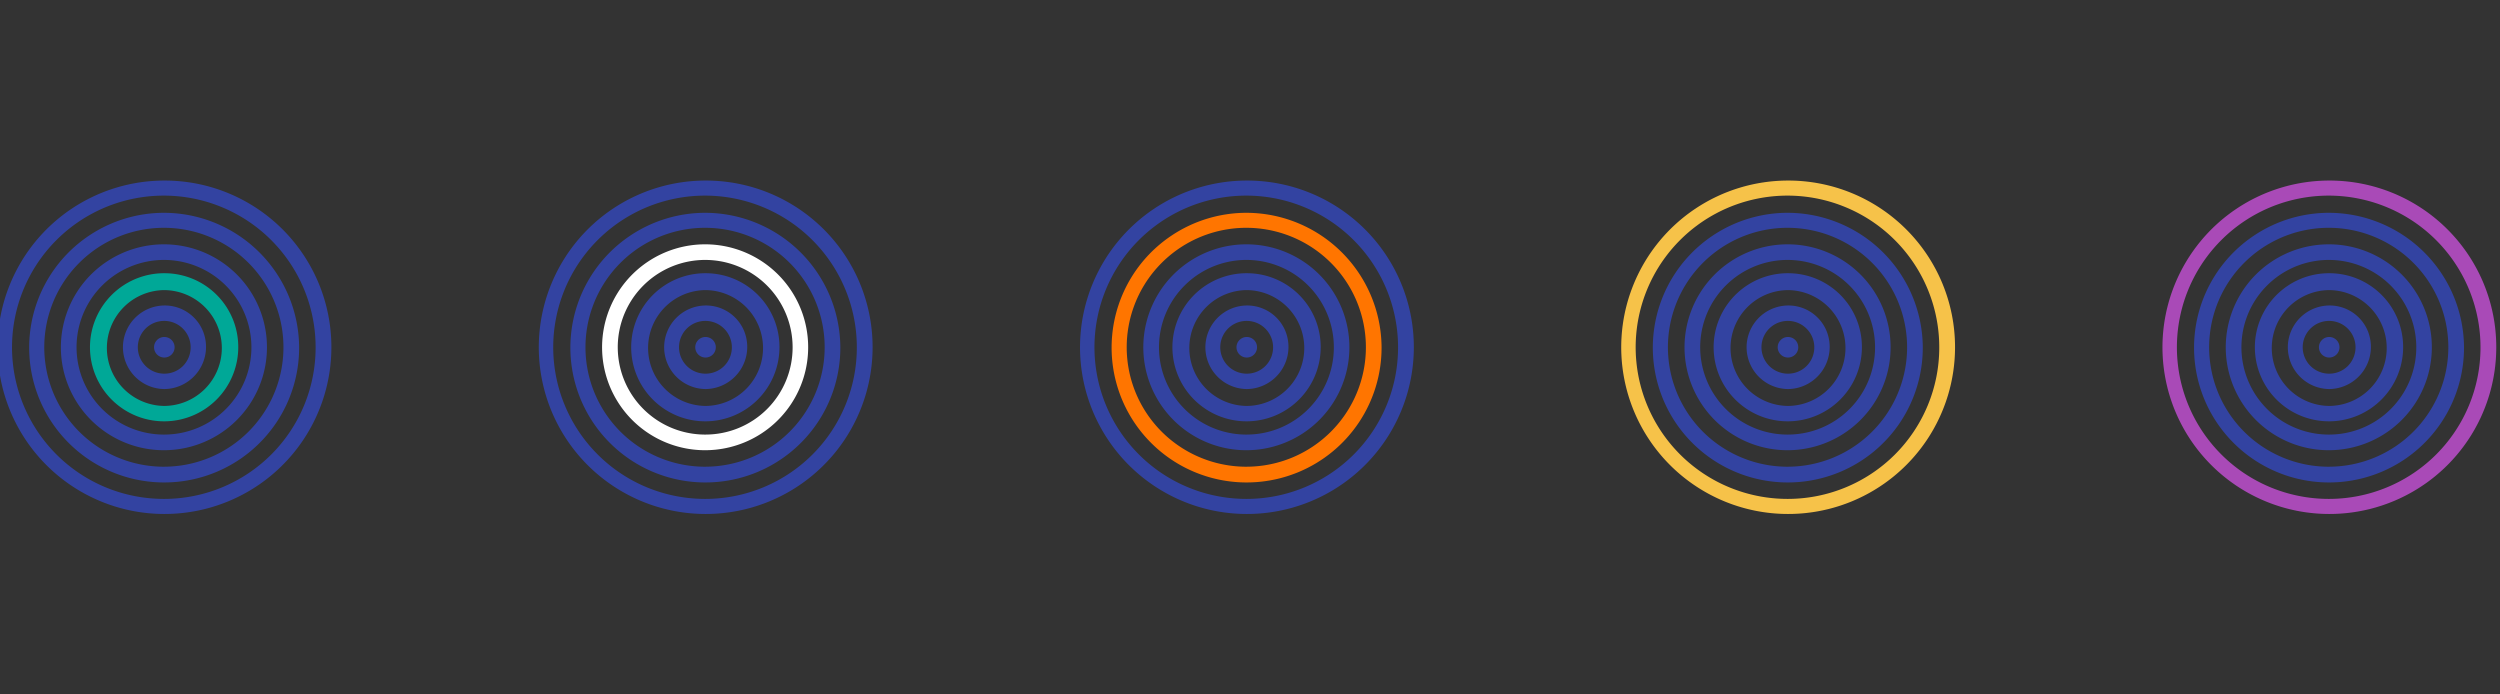 <?xml version="1.0" encoding="UTF-8" standalone="no"?>
<!-- Created with Inkscape (http://www.inkscape.org/) -->

<svg
   width="360"
   height="100"
   viewBox="0 0 95.25 26.458"
   version="1.1"
   id="svg1"
   xml:space="preserve"
   inkscape:version="1.4.2 (f4327f4, 2025-05-13)"
   xmlns:inkscape="http://www.inkscape.org/namespaces/inkscape"
   xmlns:sodipodi="http://sodipodi.sourceforge.net/DTD/sodipodi-0.dtd"
   xmlns="http://www.w3.org/2000/svg"
   xmlns:svg="http://www.w3.org/2000/svg"
   xmlns:rdf="http://www.w3.org/1999/02/22-rdf-syntax-ns#"
   xmlns:cc="http://creativecommons.org/ns#"
   xmlns:dc="http://purl.org/dc/elements/1.1/"><rect x="0" y="0" width="95.25" height="26.458" fill="#333333" stroke="none"/><defs
     id="defs1" /><sodipodi:namedview
     id="base"
     pagecolor="#ffffff"
     bordercolor="#000000"
     borderopacity="0.3"
     inkscape:pageopacity="0.0"
     inkscape:pageshadow="2"
     inkscape:zoom="3.959798"
     inkscape:cx="166.42263"
     inkscape:cy="29.168155"
     inkscape:document-units="mm"
     inkscape:showpageshadow="2"
     inkscape:pagecheckerboard="0"
     inkscape:deskcolor="#d1d1d1"
     inkscape:window-width="2560"
     inkscape:window-height="1369"
     inkscape:window-x="-8"
     inkscape:window-y="-8"
     inkscape:window-maximized="1"
     inkscape:current-layer="svg1" /><g
     transform="matrix(0.397,0,0,0.397,82.404,6.879)"
     id="g6"
     style="fill:#3343a1;fill-opacity:1"><!-- Внешняя окружность --><path
       d="M 15.965,0 A 16.03,16.03 0 0 0 7.071,2.705 16,16 0 0 0 1.18,9.889 15.98,15.98 0 0 0 4.663,27.319 16.03,16.03 0 0 0 22.116,30.779 16,16 0 0 0 29.302,24.887 16,16 0 0 0 32,16 15.97,15.97 0 0 0 27.307,4.676 16,16 0 0 0 15.965,0 m 0,30.552 A 14.6,14.6 0 0 1 7.859,28.122 14.56,14.56 0 0 1 2.473,21.601 14.54,14.54 0 0 1 5.601,5.726 14.57,14.57 0 0 1 21.482,2.551 14.56,14.56 0 0 1 28.028,7.911 14.54,14.54 0 0 1 30.486,16 14.52,14.52 0 0 1 26.242,26.279 14.56,14.56 0 0 1 15.965,30.552"
       fill="#3343A1"
       id="path1"
       style="fill:#a94ab7;fill-opacity:1"
       inkscape:label="path1" /><!-- Вторая снаружи (уникальная, оранжевая) --><path
       d="M 15.96,3.095 A 12.96,12.96 0 0 0 8.758,5.274 12.926,12.926 0 0 0 6.802,25.193 12.96,12.96 0 0 0 20.93,27.979 12.95,12.95 0 0 0 26.738,23.199 12.93,12.93 0 0 0 28.904,16 12.98,12.98 0 0 0 25.088,6.89 13,13 0 0 0 15.96,3.095 m 0,24.368 A 11.5,11.5 0 0 1 9.574,25.548 11.452,11.452 0 0 1 7.796,7.906 11.48,11.48 0 0 1 20.308,5.405 a 11.47,11.47 0 0 1 5.156,4.222 11.454,11.454 0 0 1 -1.414,14.465 11.48,11.48 0 0 1 -8.09,3.37"
       fill="#FF7500"
       id="path2"
       style="fill:#3343a1;fill-opacity:1" /><!-- Остальные --><path
       d="M 15.96,6.12 A 9.9,9.9 0 0 0 10.457,7.77 9.88,9.88 0 0 0 6.224,17.907 9.9,9.9 0 0 0 8.923,22.973 9.89,9.89 0 0 0 19.704,25.129 9.87,9.87 0 0 0 25.816,16 9.86,9.86 0 0 0 22.934,9.024 9.9,9.9 0 0 0 15.96,6.12 m 0,18.259 a 8.395,8.395 0 0 1 -7.77,-5.154 8.37,8.37 0 0 1 1.8,-9.141 8.39,8.39 0 0 1 9.146,-1.83 8.386,8.386 0 0 1 4.555,10.949 8.36,8.36 0 0 1 -4.526,4.535 8.4,8.4 0 0 1 -3.205,0.64"
       fill="#3343A1"
       id="path3"
       style="fill:#3343a1;fill-opacity:1" /><path
       d="M 15.97,8.893 A 7.12,7.12 0 0 0 9.38,13.264 7.1,7.1 0 0 0 10.908,21.017 7.117,7.117 0 0 0 23.062,16 7.07,7.07 0 0 0 20.995,10.974 7.08,7.08 0 0 0 15.97,8.894 m 0,12.736 a 5.57,5.57 0 0 1 -3.902,-1.646 5.556,5.556 0 0 1 3.902,-9.471 5.57,5.57 0 0 1 3.902,1.646 5.556,5.556 0 0 1 -3.902,9.47"
       fill="#3343A1"
       id="path4"
       style="fill:#3343a1;fill-opacity:1" /><path
       d="m 15.967,11.99 a 4.017,4.017 0 0 0 -3.972,4.01 4.017,4.017 0 0 0 3.972,4.01 4.046,4.046 0 0 0 3.712,-5.55 3.96,3.96 0 0 0 -3.712,-2.47 m 0,6.543 a 2.54,2.54 0 0 1 -2.348,-1.558 2.53,2.53 0 0 1 1.843,-3.458 2.538,2.538 0 0 1 2.297,4.275 2.52,2.52 0 0 1 -1.792,0.741"
       fill="#3343A1"
       id="path5"
       style="fill:#3343a1;fill-opacity:1" /><path
       d="m 15.962,16.985 a 0.986,0.986 0 1 0 0.01,-1.972 0.986,0.986 0 0 0 -0.01,1.972"
       fill="#3343A1"
       id="path6"
       style="fill:#3343a1;fill-opacity:1" /></g><g
     transform="matrix(0.397,0,0,0.397,61.783,6.879)"
     id="g6-0"><!-- Внешняя окружность --><path
       d="M 15.965,0 A 16.03,16.03 0 0 0 7.071,2.705 16,16 0 0 0 1.18,9.889 15.98,15.98 0 0 0 4.663,27.319 16.03,16.03 0 0 0 22.116,30.779 16,16 0 0 0 29.302,24.887 16,16 0 0 0 32,16 15.97,15.97 0 0 0 27.307,4.676 16,16 0 0 0 15.965,0 m 0,30.552 A 14.6,14.6 0 0 1 7.859,28.122 14.56,14.56 0 0 1 2.473,21.601 14.54,14.54 0 0 1 5.601,5.726 14.57,14.57 0 0 1 21.482,2.551 14.56,14.56 0 0 1 28.028,7.911 14.54,14.54 0 0 1 30.486,16 14.52,14.52 0 0 1 26.242,26.279 14.56,14.56 0 0 1 15.965,30.552"
       fill="#3343A1"
       id="path1-9"
       style="fill:#f6c249;fill-opacity:1" /><!-- Вторая снаружи (уникальная, оранжевая) --><path
       d="M 15.96,3.095 A 12.96,12.96 0 0 0 8.758,5.274 12.926,12.926 0 0 0 6.802,25.193 12.96,12.96 0 0 0 20.93,27.979 12.95,12.95 0 0 0 26.738,23.199 12.93,12.93 0 0 0 28.904,16 12.98,12.98 0 0 0 25.088,6.89 13,13 0 0 0 15.96,3.095 m 0,24.368 A 11.5,11.5 0 0 1 9.574,25.548 11.452,11.452 0 0 1 7.796,7.906 11.48,11.48 0 0 1 20.308,5.405 a 11.47,11.47 0 0 1 5.156,4.222 11.454,11.454 0 0 1 -1.414,14.465 11.48,11.48 0 0 1 -8.09,3.37"
       fill="#FF7500"
       id="path2-4"
       style="fill:#3343a1;fill-opacity:1" /><!-- Остальные --><path
       d="M 15.96,6.12 A 9.9,9.9 0 0 0 10.457,7.77 9.88,9.88 0 0 0 6.224,17.907 9.9,9.9 0 0 0 8.923,22.973 9.89,9.89 0 0 0 19.704,25.129 9.87,9.87 0 0 0 25.816,16 9.86,9.86 0 0 0 22.934,9.024 9.9,9.9 0 0 0 15.96,6.12 m 0,18.259 a 8.395,8.395 0 0 1 -7.77,-5.154 8.37,8.37 0 0 1 1.8,-9.141 8.39,8.39 0 0 1 9.146,-1.83 8.386,8.386 0 0 1 4.555,10.949 8.36,8.36 0 0 1 -4.526,4.535 8.4,8.4 0 0 1 -3.205,0.64"
       fill="#3343a1"
       id="path3-8" /><path
       d="M 15.97,8.893 A 7.12,7.12 0 0 0 9.38,13.264 7.1,7.1 0 0 0 10.908,21.017 7.117,7.117 0 0 0 23.062,16 7.07,7.07 0 0 0 20.995,10.974 7.08,7.08 0 0 0 15.97,8.894 m 0,12.736 a 5.57,5.57 0 0 1 -3.902,-1.646 5.556,5.556 0 0 1 3.902,-9.471 5.57,5.57 0 0 1 3.902,1.646 5.556,5.556 0 0 1 -3.902,9.47"
       fill="#3343a1"
       id="path4-8" /><path
       d="m 15.967,11.99 a 4.017,4.017 0 0 0 -3.972,4.01 4.017,4.017 0 0 0 3.972,4.01 4.046,4.046 0 0 0 3.712,-5.55 3.96,3.96 0 0 0 -3.712,-2.47 m 0,6.543 a 2.54,2.54 0 0 1 -2.348,-1.558 2.53,2.53 0 0 1 1.843,-3.458 2.538,2.538 0 0 1 2.297,4.275 2.52,2.52 0 0 1 -1.792,0.741"
       fill="#3343a1"
       id="path5-2" /><path
       d="m 15.962,16.985 a 0.986,0.986 0 1 0 0.01,-1.972 0.986,0.986 0 0 0 -0.01,1.972"
       fill="#3343a1"
       id="path6-4" /></g><g
     transform="matrix(0.397,0,0,0.397,41.163,6.879)"
     id="g6-5"><!-- Внешняя окружность --><path
       d="M 15.965,0 A 16.03,16.03 0 0 0 7.071,2.705 16,16 0 0 0 1.18,9.889 15.98,15.98 0 0 0 4.663,27.319 16.03,16.03 0 0 0 22.116,30.779 16,16 0 0 0 29.302,24.887 16,16 0 0 0 32,16 15.97,15.97 0 0 0 27.307,4.676 16,16 0 0 0 15.965,0 m 0,30.552 A 14.6,14.6 0 0 1 7.859,28.122 14.56,14.56 0 0 1 2.473,21.601 14.54,14.54 0 0 1 5.601,5.726 14.57,14.57 0 0 1 21.482,2.551 14.56,14.56 0 0 1 28.028,7.911 14.54,14.54 0 0 1 30.486,16 14.52,14.52 0 0 1 26.242,26.279 14.56,14.56 0 0 1 15.965,30.552"
       fill="#3343a1"
       id="path1-5" /><!-- Вторая снаружи (уникальная, оранжевая) --><path
       d="M 15.96,3.095 A 12.96,12.96 0 0 0 8.758,5.274 12.926,12.926 0 0 0 6.802,25.193 12.96,12.96 0 0 0 20.93,27.979 12.95,12.95 0 0 0 26.738,23.199 12.93,12.93 0 0 0 28.904,16 12.98,12.98 0 0 0 25.088,6.89 13,13 0 0 0 15.96,3.095 m 0,24.368 A 11.5,11.5 0 0 1 9.574,25.548 11.452,11.452 0 0 1 7.796,7.906 11.48,11.48 0 0 1 20.308,5.405 a 11.47,11.47 0 0 1 5.156,4.222 11.454,11.454 0 0 1 -1.414,14.465 11.48,11.48 0 0 1 -8.09,3.37"
       fill="#ff7500"
       id="path2-1" /><!-- Остальные --><path
       d="M 15.96,6.12 A 9.9,9.9 0 0 0 10.457,7.77 9.88,9.88 0 0 0 6.224,17.907 9.9,9.9 0 0 0 8.923,22.973 9.89,9.89 0 0 0 19.704,25.129 9.87,9.87 0 0 0 25.816,16 9.86,9.86 0 0 0 22.934,9.024 9.9,9.9 0 0 0 15.96,6.12 m 0,18.259 a 8.395,8.395 0 0 1 -7.77,-5.154 8.37,8.37 0 0 1 1.8,-9.141 8.39,8.39 0 0 1 9.146,-1.83 8.386,8.386 0 0 1 4.555,10.949 8.36,8.36 0 0 1 -4.526,4.535 8.4,8.4 0 0 1 -3.205,0.64"
       fill="#3343a1"
       id="path3-7" /><path
       d="M 15.97,8.893 A 7.12,7.12 0 0 0 9.38,13.264 7.1,7.1 0 0 0 10.908,21.017 7.117,7.117 0 0 0 23.062,16 7.07,7.07 0 0 0 20.995,10.974 7.08,7.08 0 0 0 15.97,8.894 m 0,12.736 a 5.57,5.57 0 0 1 -3.902,-1.646 5.556,5.556 0 0 1 3.902,-9.471 5.57,5.57 0 0 1 3.902,1.646 5.556,5.556 0 0 1 -3.902,9.47"
       fill="#3343a1"
       id="path4-1" /><path
       d="m 15.967,11.99 a 4.017,4.017 0 0 0 -3.972,4.01 4.017,4.017 0 0 0 3.972,4.01 4.046,4.046 0 0 0 3.712,-5.55 3.96,3.96 0 0 0 -3.712,-2.47 m 0,6.543 a 2.54,2.54 0 0 1 -2.348,-1.558 2.53,2.53 0 0 1 1.843,-3.458 2.538,2.538 0 0 1 2.297,4.275 2.52,2.52 0 0 1 -1.792,0.741"
       fill="#3343a1"
       id="path5-1" /><path
       d="m 15.962,16.985 a 0.986,0.986 0 1 0 0.01,-1.972 0.986,0.986 0 0 0 -0.01,1.972"
       fill="#3343a1"
       id="path6-5" /></g><g
     transform="matrix(0.397,0,0,0.397,20.542,6.879)"
     id="g6-2"><path
       d="M 15.965,0 A 16.03,16.03 0 0 0 7.071,2.705 16,16 0 0 0 1.18,9.889 15.98,15.98 0 0 0 4.663,27.319 16.03,16.03 0 0 0 22.116,30.779 16,16 0 0 0 29.302,24.887 16,16 0 0 0 32,16 15.97,15.97 0 0 0 27.307,4.676 16,16 0 0 0 15.965,0 m 0,30.552 A 14.6,14.6 0 0 1 7.859,28.122 14.56,14.56 0 0 1 2.473,21.601 14.54,14.54 0 0 1 5.601,5.726 14.57,14.57 0 0 1 21.482,2.551 14.56,14.56 0 0 1 28.028,7.911 14.54,14.54 0 0 1 30.486,16 14.52,14.52 0 0 1 26.242,26.279 14.56,14.56 0 0 1 15.965,30.552"
       fill="#3343a1"
       id="path1-7" /><path
       d="M 15.96,3.095 A 12.96,12.96 0 0 0 8.758,5.274 12.926,12.926 0 0 0 6.802,25.193 12.96,12.96 0 0 0 20.93,27.979 12.95,12.95 0 0 0 26.738,23.199 12.93,12.93 0 0 0 28.904,16 12.98,12.98 0 0 0 25.088,6.89 13,13 0 0 0 15.96,3.095 m 0,24.368 A 11.5,11.5 0 0 1 9.574,25.548 11.452,11.452 0 0 1 7.796,7.906 11.48,11.48 0 0 1 20.308,5.405 a 11.47,11.47 0 0 1 5.156,4.222 11.454,11.454 0 0 1 -1.414,14.465 11.48,11.48 0 0 1 -8.09,3.37"
       fill="#3343a1"
       id="path2-6" /><!-- третья полоса — уникальная --><path
       d="M 15.96,6.12 A 9.9,9.9 0 0 0 10.457,7.77 9.88,9.88 0 0 0 6.224,17.907 9.9,9.9 0 0 0 8.923,22.973 9.89,9.89 0 0 0 19.704,25.129 9.87,9.87 0 0 0 25.816,16 9.86,9.86 0 0 0 22.934,9.024 9.9,9.9 0 0 0 15.96,6.12 m 0,18.259 a 8.395,8.395 0 0 1 -7.77,-5.154 8.37,8.37 0 0 1 1.8,-9.141 8.39,8.39 0 0 1 9.146,-1.83 8.386,8.386 0 0 1 4.555,10.949 8.36,8.36 0 0 1 -4.526,4.535 8.4,8.4 0 0 1 -3.205,0.64"
       fill="#ffffff"
       id="path3-1" /><path
       d="M 15.97,8.893 A 7.12,7.12 0 0 0 9.38,13.264 7.1,7.1 0 0 0 10.908,21.017 7.117,7.117 0 0 0 23.062,16 7.07,7.07 0 0 0 20.995,10.974 7.08,7.08 0 0 0 15.97,8.894 m 0,12.736 a 5.57,5.57 0 0 1 -3.902,-1.646 5.556,5.556 0 0 1 3.902,-9.471 5.57,5.57 0 0 1 3.902,1.646 5.556,5.556 0 0 1 -3.902,9.47"
       fill="#3343a1"
       id="path4-4" /><path
       d="m 15.967,11.99 a 4.017,4.017 0 0 0 -3.972,4.01 4.017,4.017 0 0 0 3.972,4.01 4.046,4.046 0 0 0 3.712,-5.55 3.96,3.96 0 0 0 -3.712,-2.47 m 0,6.543 a 2.54,2.54 0 0 1 -2.348,-1.558 2.53,2.53 0 0 1 1.843,-3.458 2.538,2.538 0 0 1 2.297,4.275 2.52,2.52 0 0 1 -1.792,0.741"
       fill="#3343a1"
       id="path5-23" /><path
       d="m 15.962,16.985 a 0.986,0.986 0 1 0 0.01,-1.972 0.986,0.986 0 0 0 -0.01,1.972"
       fill="#3343a1"
       id="path6-2" /></g><g
     transform="matrix(0.397,0,0,0.397,-0.078,6.879)"
     id="g6-21"><path
       d="M 15.965,0 A 16.03,16.03 0 0 0 7.071,2.705 16,16 0 0 0 1.18,9.889 15.98,15.98 0 0 0 4.663,27.319 16.03,16.03 0 0 0 22.116,30.779 16,16 0 0 0 29.302,24.887 16,16 0 0 0 32,16 15.97,15.97 0 0 0 27.307,4.676 16,16 0 0 0 15.965,0 m 0,30.552 A 14.6,14.6 0 0 1 7.859,28.122 14.56,14.56 0 0 1 2.473,21.601 14.54,14.54 0 0 1 5.601,5.726 14.57,14.57 0 0 1 21.482,2.551 14.56,14.56 0 0 1 28.028,7.911 14.54,14.54 0 0 1 30.486,16 14.52,14.52 0 0 1 26.242,26.279 14.56,14.56 0 0 1 15.965,30.552"
       fill="#3343a1"
       id="path1-6" /><path
       d="M 15.96,3.095 A 12.96,12.96 0 0 0 8.758,5.274 12.926,12.926 0 0 0 6.802,25.193 12.96,12.96 0 0 0 20.93,27.979 12.95,12.95 0 0 0 26.738,23.199 12.93,12.93 0 0 0 28.904,16 12.98,12.98 0 0 0 25.088,6.89 13,13 0 0 0 15.96,3.095 m 0,24.368 A 11.5,11.5 0 0 1 9.574,25.548 11.452,11.452 0 0 1 7.796,7.906 11.48,11.48 0 0 1 20.308,5.405 a 11.47,11.47 0 0 1 5.156,4.222 11.454,11.454 0 0 1 -1.414,14.465 11.48,11.48 0 0 1 -8.09,3.37"
       fill="#3343a1"
       id="path2-8" /><path
       d="M 15.96,6.12 A 9.9,9.9 0 0 0 10.457,7.77 9.88,9.88 0 0 0 6.224,17.907 9.9,9.9 0 0 0 8.923,22.973 9.89,9.89 0 0 0 19.704,25.129 9.87,9.87 0 0 0 25.816,16 9.86,9.86 0 0 0 22.934,9.024 9.9,9.9 0 0 0 15.96,6.12 m 0,18.259 a 8.395,8.395 0 0 1 -7.77,-5.154 8.37,8.37 0 0 1 1.8,-9.141 8.39,8.39 0 0 1 9.146,-1.83 8.386,8.386 0 0 1 4.555,10.949 8.36,8.36 0 0 1 -4.526,4.535 8.4,8.4 0 0 1 -3.205,0.64"
       fill="#3343a1"
       id="path3-5" /><path
       d="M 15.97,8.893 A 7.12,7.12 0 0 0 9.38,13.264 7.1,7.1 0 0 0 10.908,21.017 7.117,7.117 0 0 0 23.062,16 7.07,7.07 0 0 0 20.995,10.974 7.08,7.08 0 0 0 15.97,8.894 m 0,12.736 a 5.57,5.57 0 0 1 -3.902,-1.646 5.556,5.556 0 0 1 3.902,-9.471 5.57,5.57 0 0 1 3.902,1.646 5.556,5.556 0 0 1 -3.902,9.47"
       fill="#00a897"
       id="path4-7" /><!-- уникальная --><path
       d="m 15.967,11.99 a 4.017,4.017 0 0 0 -3.972,4.01 4.017,4.017 0 0 0 3.972,4.01 4.046,4.046 0 0 0 3.712,-5.55 3.96,3.96 0 0 0 -3.712,-2.47 m 0,6.543 a 2.54,2.54 0 0 1 -2.348,-1.558 2.53,2.53 0 0 1 1.843,-3.458 2.538,2.538 0 0 1 2.297,4.275 2.52,2.52 0 0 1 -1.792,0.741"
       fill="#3343a1"
       id="path5-6" /><path
       d="m 15.962,16.985 a 0.986,0.986 0 1 0 0.01,-1.972 0.986,0.986 0 0 0 -0.01,1.972"
       fill="#3343a1"
       id="path6-1" /></g></svg>
